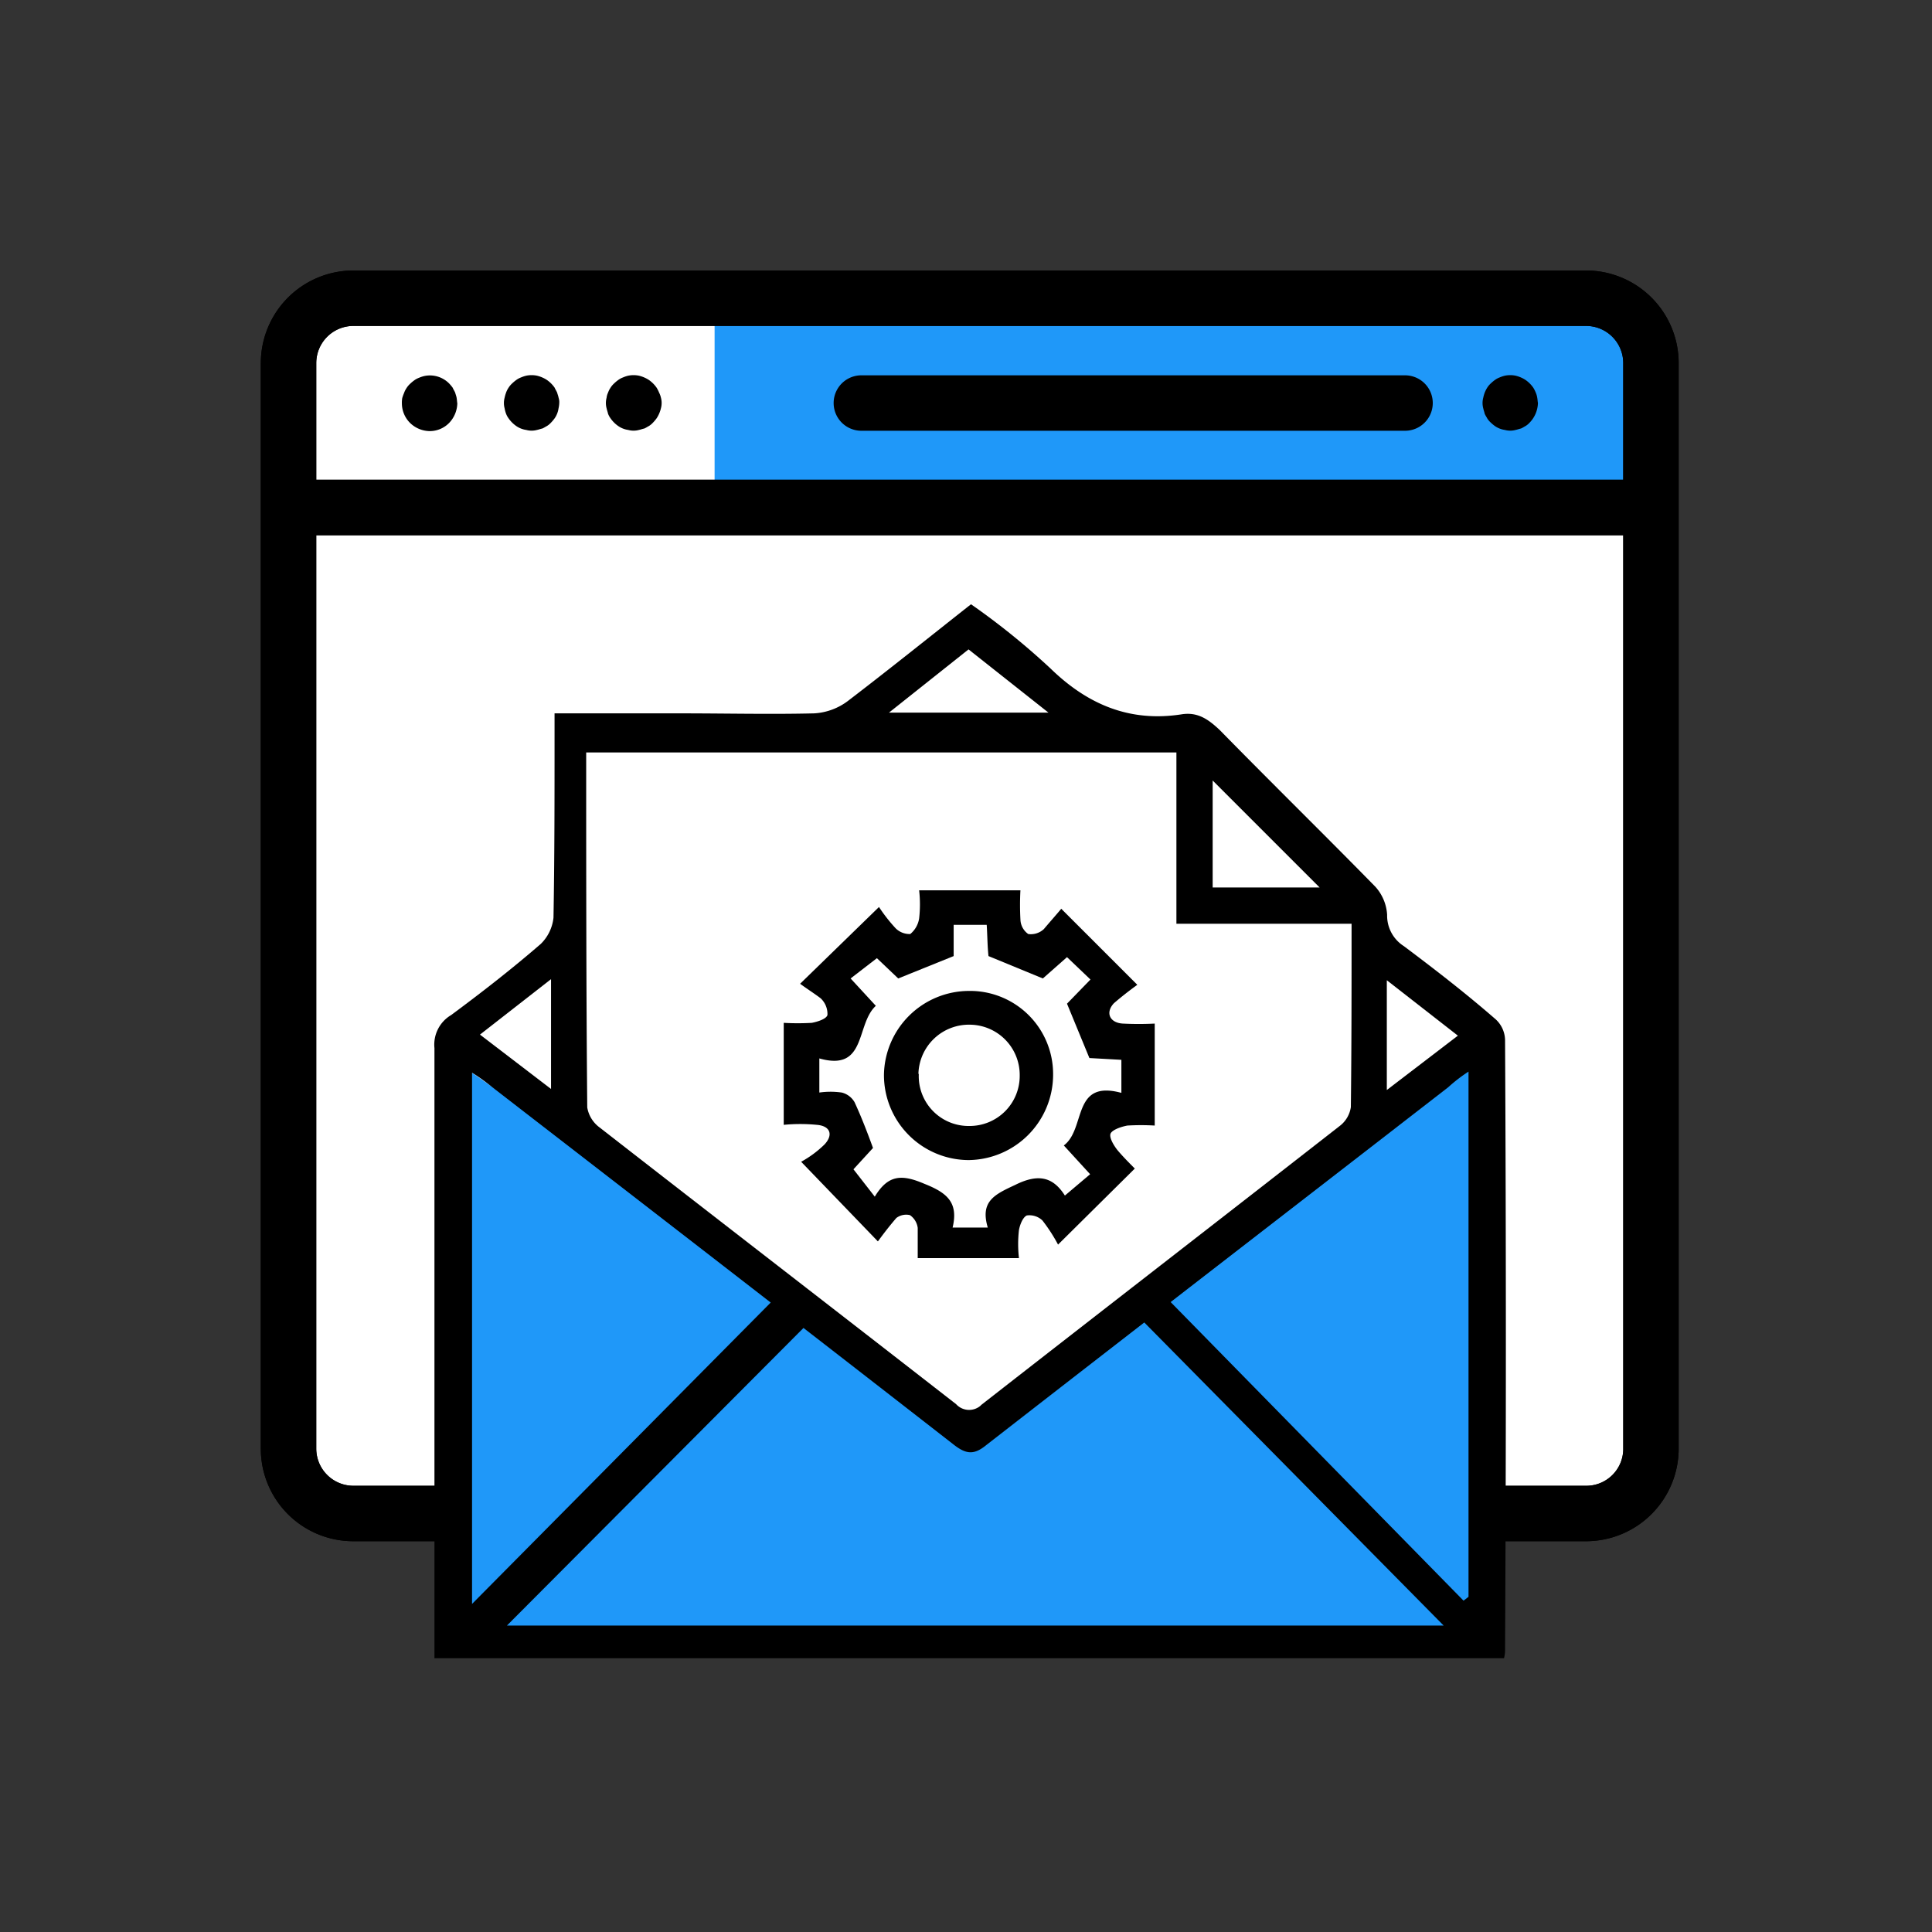 <svg xmlns="http://www.w3.org/2000/svg" width="200" height="200" viewBox="0 0 200 200">
  <rect x="0" y="0" width="200" height="200" fill="#333333" stroke="none"/>
  <g id="marketing-automation" transform="translate(-12326 10798)">
    <rect id="Rectangle_969" data-name="Rectangle 969" width="200" height="200" transform="translate(12326 -10797.999)" fill="rgba(0,0,0,0)" opacity="0"/>
    <g id="_x33_" transform="translate(12302.5 -10824.499)">
      <path id="Path_13851" data-name="Path 13851" d="M59.24,63.9H189.167a5.024,5.024,0,0,1,5.04,5.04V183.49a5.024,5.024,0,0,1-5.04,5.04H59.24a5.024,5.024,0,0,1-5.04-5.04V68.94A5.071,5.071,0,0,1,59.24,63.9Z" transform="translate(-2.339 -5.942)" fill="#fff"/>
      <rect id="Rectangle_1035" data-name="Rectangle 1035" width="94.944" height="19.938" transform="translate(97.475 58.546)" fill="#1f98f9"/>
      <g id="Group_9109" data-name="Group 9109" transform="translate(50.5 54.5)">
        <g id="Group_9096" data-name="Group 9096">
          <g id="Group_9095" data-name="Group 9095">
            <path id="Path_13852" data-name="Path 13852" d="M187.711,54.5H60.064A9.592,9.592,0,0,0,50.5,64.064V176.481a9.569,9.569,0,0,0,9.564,9.564H187.711a9.592,9.592,0,0,0,9.564-9.564V64.064A9.592,9.592,0,0,0,187.711,54.5ZM56.239,64.064a3.847,3.847,0,0,1,3.826-3.826H187.711a3.847,3.847,0,0,1,3.826,3.826v12.1H56.239v-12.1Zm135.3,112.417a3.823,3.823,0,0,1-3.826,3.826H60.064a3.847,3.847,0,0,1-3.826-3.826V81.905h135.3v94.576Z" transform="translate(-50.5 -54.5)"/>
          </g>
        </g>
        <g id="Group_9098" data-name="Group 9098">
          <g id="Group_9097" data-name="Group 9097">
            <path id="Path_13853" data-name="Path 13853" d="M187.711,54.5H60.064A9.592,9.592,0,0,0,50.5,64.064V176.481a9.569,9.569,0,0,0,9.564,9.564H187.711a9.592,9.592,0,0,0,9.564-9.564V64.064A9.592,9.592,0,0,0,187.711,54.5ZM56.239,64.064a3.847,3.847,0,0,1,3.826-3.826H187.711a3.847,3.847,0,0,1,3.826,3.826v12.1H56.239v-12.1Zm135.3,112.417a3.823,3.823,0,0,1-3.826,3.826H60.064a3.847,3.847,0,0,1-3.826-3.826V81.905h135.3v94.576Z" transform="translate(-50.5 -54.5)"/>
          </g>
        </g>
        <g id="Group_9100" data-name="Group 9100" transform="translate(126.469 10.833)">
          <g id="Group_9099" data-name="Group 9099">
            <path id="Path_13854" data-name="Path 13854" d="M399.965,86.286a2.109,2.109,0,0,0-.147-.515,3.367,3.367,0,0,0-.258-.515,3.173,3.173,0,0,0-.809-.809,3.041,3.041,0,0,0-.478-.257,3.238,3.238,0,0,0-.552-.184,2.787,2.787,0,0,0-1.1,0,3.238,3.238,0,0,0-.552.184,1.981,1.981,0,0,0-.478.257,3.9,3.9,0,0,0-.441.368,2.135,2.135,0,0,0-.368.441,3.367,3.367,0,0,0-.258.515,3.776,3.776,0,0,0-.147.515,2.106,2.106,0,0,0,0,1.1c.037.184.11.368.147.552.074.184.184.331.258.478a1.951,1.951,0,0,0,.368.441,3.9,3.9,0,0,0,.441.368,2.393,2.393,0,0,0,1.03.4,2.106,2.106,0,0,0,1.1,0c.184-.037.368-.11.552-.147.184-.074.331-.184.478-.257a1.951,1.951,0,0,0,.441-.368,3.038,3.038,0,0,0,.846-2.023c-.037-.184-.037-.368-.074-.552Z" transform="translate(-394.3 -83.95)"/>
          </g>
        </g>
        <g id="Group_9102" data-name="Group 9102" transform="translate(59.299 10.852)">
          <g id="Group_9101" data-name="Group 9101">
            <path id="Path_13855" data-name="Path 13855" d="M270.851,84H214.569a2.869,2.869,0,0,0,0,5.739h56.282a2.869,2.869,0,0,0,0-5.739Z" transform="translate(-211.7 -84)"/>
          </g>
        </g>
        <g id="Group_9104" data-name="Group 9104" transform="translate(25.161 10.833)">
          <g id="Group_9103" data-name="Group 9103">
            <path id="Path_13856" data-name="Path 13856" d="M124.565,86.286c-.037-.184-.11-.368-.147-.515-.074-.184-.184-.331-.258-.515a3.173,3.173,0,0,0-.809-.809,3.04,3.04,0,0,0-.478-.257,3.238,3.238,0,0,0-.552-.184,2.787,2.787,0,0,0-1.1,0,3.237,3.237,0,0,0-.552.184,1.982,1.982,0,0,0-.478.257,3.9,3.9,0,0,0-.441.368,2.134,2.134,0,0,0-.368.441,2.247,2.247,0,0,0-.258.515,3.776,3.776,0,0,0-.147.515,2.106,2.106,0,0,0,0,1.1,3.066,3.066,0,0,0,.147.552,1.982,1.982,0,0,0,.258.478,3.174,3.174,0,0,0,.809.809,2.393,2.393,0,0,0,1.03.4,2.106,2.106,0,0,0,1.1,0c.184-.037.368-.11.552-.147.184-.074.331-.184.478-.257a1.95,1.95,0,0,0,.441-.368,3.9,3.9,0,0,0,.368-.441,2.393,2.393,0,0,0,.4-1.03,2.839,2.839,0,0,0,.074-.552,1.43,1.43,0,0,0-.074-.552Z" transform="translate(-118.9 -83.95)"/>
          </g>
        </g>
        <g id="Group_9106" data-name="Group 9106" transform="translate(35.719 10.833)">
          <g id="Group_9105" data-name="Group 9105" transform="translate(0)">
            <path id="Path_13857" data-name="Path 13857" d="M153.3,86.286a2.128,2.128,0,0,0-.184-.515,3.363,3.363,0,0,0-.258-.515,3.173,3.173,0,0,0-.809-.809,3.039,3.039,0,0,0-.478-.257,3.238,3.238,0,0,0-.552-.184,2.787,2.787,0,0,0-1.1,0,3.238,3.238,0,0,0-.552.184,1.982,1.982,0,0,0-.478.257,3.9,3.9,0,0,0-.441.368,2.135,2.135,0,0,0-.368.441,2.247,2.247,0,0,0-.257.515,1.579,1.579,0,0,0-.147.515,2.106,2.106,0,0,0,0,1.1c.037.184.11.368.147.552a1.982,1.982,0,0,0,.257.478,3.174,3.174,0,0,0,.809.809,2.393,2.393,0,0,0,1.03.4,2.106,2.106,0,0,0,1.1,0c.184-.037.368-.11.552-.147.184-.074.331-.184.478-.257a1.95,1.95,0,0,0,.441-.368,3.9,3.9,0,0,0,.368-.441,3.04,3.04,0,0,0,.258-.478,3.238,3.238,0,0,0,.184-.552,2.106,2.106,0,0,0,0-1.1Z" transform="translate(-147.6 -83.95)"/>
          </g>
        </g>
        <g id="Group_9108" data-name="Group 9108" transform="translate(14.604 10.857)">
          <g id="Group_9107" data-name="Group 9107">
            <path id="Path_13858" data-name="Path 13858" d="M95.865,86.327c-.037-.184-.11-.368-.147-.515-.074-.184-.184-.331-.258-.515a3.9,3.9,0,0,0-.368-.441,2.792,2.792,0,0,0-2.575-.772,3.238,3.238,0,0,0-.552.184,1.982,1.982,0,0,0-.478.257,3.9,3.9,0,0,0-.441.368,2.134,2.134,0,0,0-.368.441,2.247,2.247,0,0,0-.258.515,4.464,4.464,0,0,0-.184.515,2.785,2.785,0,0,0-.037.552,2.872,2.872,0,0,0,.846,2.023,2.966,2.966,0,0,0,2.023.846,2.809,2.809,0,0,0,2.023-.846,3.038,3.038,0,0,0,.846-2.023c-.037-.221-.037-.4-.074-.589Z" transform="translate(-90.2 -84.015)"/>
          </g>
        </g>
      </g>
      <g id="Group_2413" transform="translate(68.461 89.052)">
        <path id="Path_13859" data-name="Path 13859" d="M829.4-4277.446v60H936.778V-4279.8l-53.119,40.28Z" transform="translate(-827.732 4324.384)" fill="#1f98f9"/>
        <path id="Path_12214" d="M824.879-4291.709v-63.345a3.552,3.552,0,0,1,1.729-3.421c3.127-2.317,6.254-4.745,9.27-7.357a4.456,4.456,0,0,0,1.324-2.722c.11-6.254.11-12.471.11-18.724v-2.428h13.206c4.525,0,9.16.11,13.684,0a6.4,6.4,0,0,0,3.531-1.325c4.23-3.237,8.35-6.547,12.691-9.969a74.94,74.94,0,0,1,8.24,6.658c3.826,3.715,8.167,5.555,13.5,4.745,1.729-.294,2.833.515,4.01,1.619,5.334,5.444,10.778,10.778,16.112,16.223a4.752,4.752,0,0,1,1.214,2.906,3.739,3.739,0,0,0,1.729,3.237c3.237,2.428,6.327,4.819,9.38,7.468a2.984,2.984,0,0,1,1.1,2.317c.11,20.931.11,42.009,0,62.94a3.4,3.4,0,0,1-.11.993H824.879Zm106.531-6.143.515-.4v-54.369a16.153,16.153,0,0,0-2.1,1.619c-16,12.4-31.93,24.683-47.821,37.043-1.214.993-2.023.993-3.311,0-15.928-12.4-31.93-24.757-47.822-37.043a20.675,20.675,0,0,0-2.1-1.508v54.995L861.26-4330.3l3.311,2.722-32.187,32.3H929.35l-32.482-32.886,2.428-2.428Zm-11.587-70.077H901.687v-17.731h-61.1c0,12.4,0,24.573.11,36.749a3.239,3.239,0,0,0,1.214,2.023c12.286,9.564,24.683,19.128,36.97,28.693a1.821,1.821,0,0,0,2.5.184l.11-.11c12.4-9.674,24.757-19.239,37.154-28.914a3,3,0,0,0,1.1-1.913c.074-6.216.074-12.433.074-18.981Zm-14.383-14.825v11.073h11.073Zm-25.272-13.574-8.24,6.548h16.517Zm43.3,45.614,7.357-5.628-7.357-5.738Zm-86.52-11.477-7.357,5.739,7.357,5.628Z" transform="translate(-824.866 4401)"/>
        <path id="Path_12220" d="M924.892-4310.826l8.166-7.946a16.946,16.946,0,0,0,1.729,2.208,2.041,2.041,0,0,0,1.508.589,2.594,2.594,0,0,0,.92-1.619,12.791,12.791,0,0,0,0-2.906H947.7a27.523,27.523,0,0,0,0,3.017,1.905,1.905,0,0,0,.809,1.508,1.969,1.969,0,0,0,1.619-.515c.589-.7,1.214-1.4,1.8-2.1l7.872,7.872c-.809.588-1.619,1.214-2.428,1.913-.92.994-.4,2.023.92,2.1a33.047,33.047,0,0,0,3.311,0v10.557a24.363,24.363,0,0,0-2.833,0c-.589.111-1.508.405-1.729.81-.184.4.294,1.214.7,1.729.589.7,1.214,1.324,1.8,1.913l-7.946,7.872a17.12,17.12,0,0,0-1.619-2.5,1.936,1.936,0,0,0-1.619-.516c-.4.184-.7.92-.809,1.508a12.8,12.8,0,0,0,0,2.906H937.068v-3.127a1.9,1.9,0,0,0-.809-1.324,1.7,1.7,0,0,0-1.4.294c-.7.81-1.324,1.618-1.913,2.428L925-4292.4a10.958,10.958,0,0,0,2.428-1.8c.92-.993.589-1.913-.809-2.023a17.8,17.8,0,0,0-3.421,0v-10.558a25.42,25.42,0,0,0,2.906,0c.589-.11,1.508-.4,1.619-.809a2.224,2.224,0,0,0-.7-1.729C926.4-4309.795,925.591-4310.311,924.892-4310.826Zm27.3,16.738c2.317-1.729.809-6.842,5.959-5.444v-3.421l-3.311-.184-2.318-5.628,2.428-2.5-2.428-2.317-2.5,2.207-5.628-2.317c-.11-.993-.11-2.1-.184-3.237h-3.421v3.237l-5.739,2.317-2.207-2.1-2.722,2.1,2.612,2.833c-2.1,1.913-.92,6.842-5.849,5.444v3.532a8.118,8.118,0,0,1,2.318,0,2.118,2.118,0,0,1,1.324.993c.7,1.508,1.324,3.127,1.913,4.746l-2.023,2.207,2.207,2.833c1.4-2.317,2.833-2.317,5.15-1.324,2.318.919,3.531,1.913,2.906,4.524h3.642c-.809-2.722.7-3.421,2.833-4.414,2.428-1.214,3.936-.81,5.15,1.1l2.612-2.208Z" transform="translate(-887.027 4350.112)"/>
        <path id="Path_12225" d="M960.155-4292.2a8.6,8.6,0,0,1,8.755,8.571v.184a8.848,8.848,0,0,1-8.755,8.755,8.8,8.8,0,0,1-8.755-8.865h0a8.827,8.827,0,0,1,8.755-8.645Zm-5.15,8.645a5.156,5.156,0,0,0,5.04,5.334h.184a5.181,5.181,0,0,0,5.224-5.15v-.11a5.2,5.2,0,0,0-5.15-5.224,5.229,5.229,0,0,0-5.334,5.04Z" transform="translate(-904.854 4332.228)"/>
      </g>
    </g>
  </g>
</svg>
